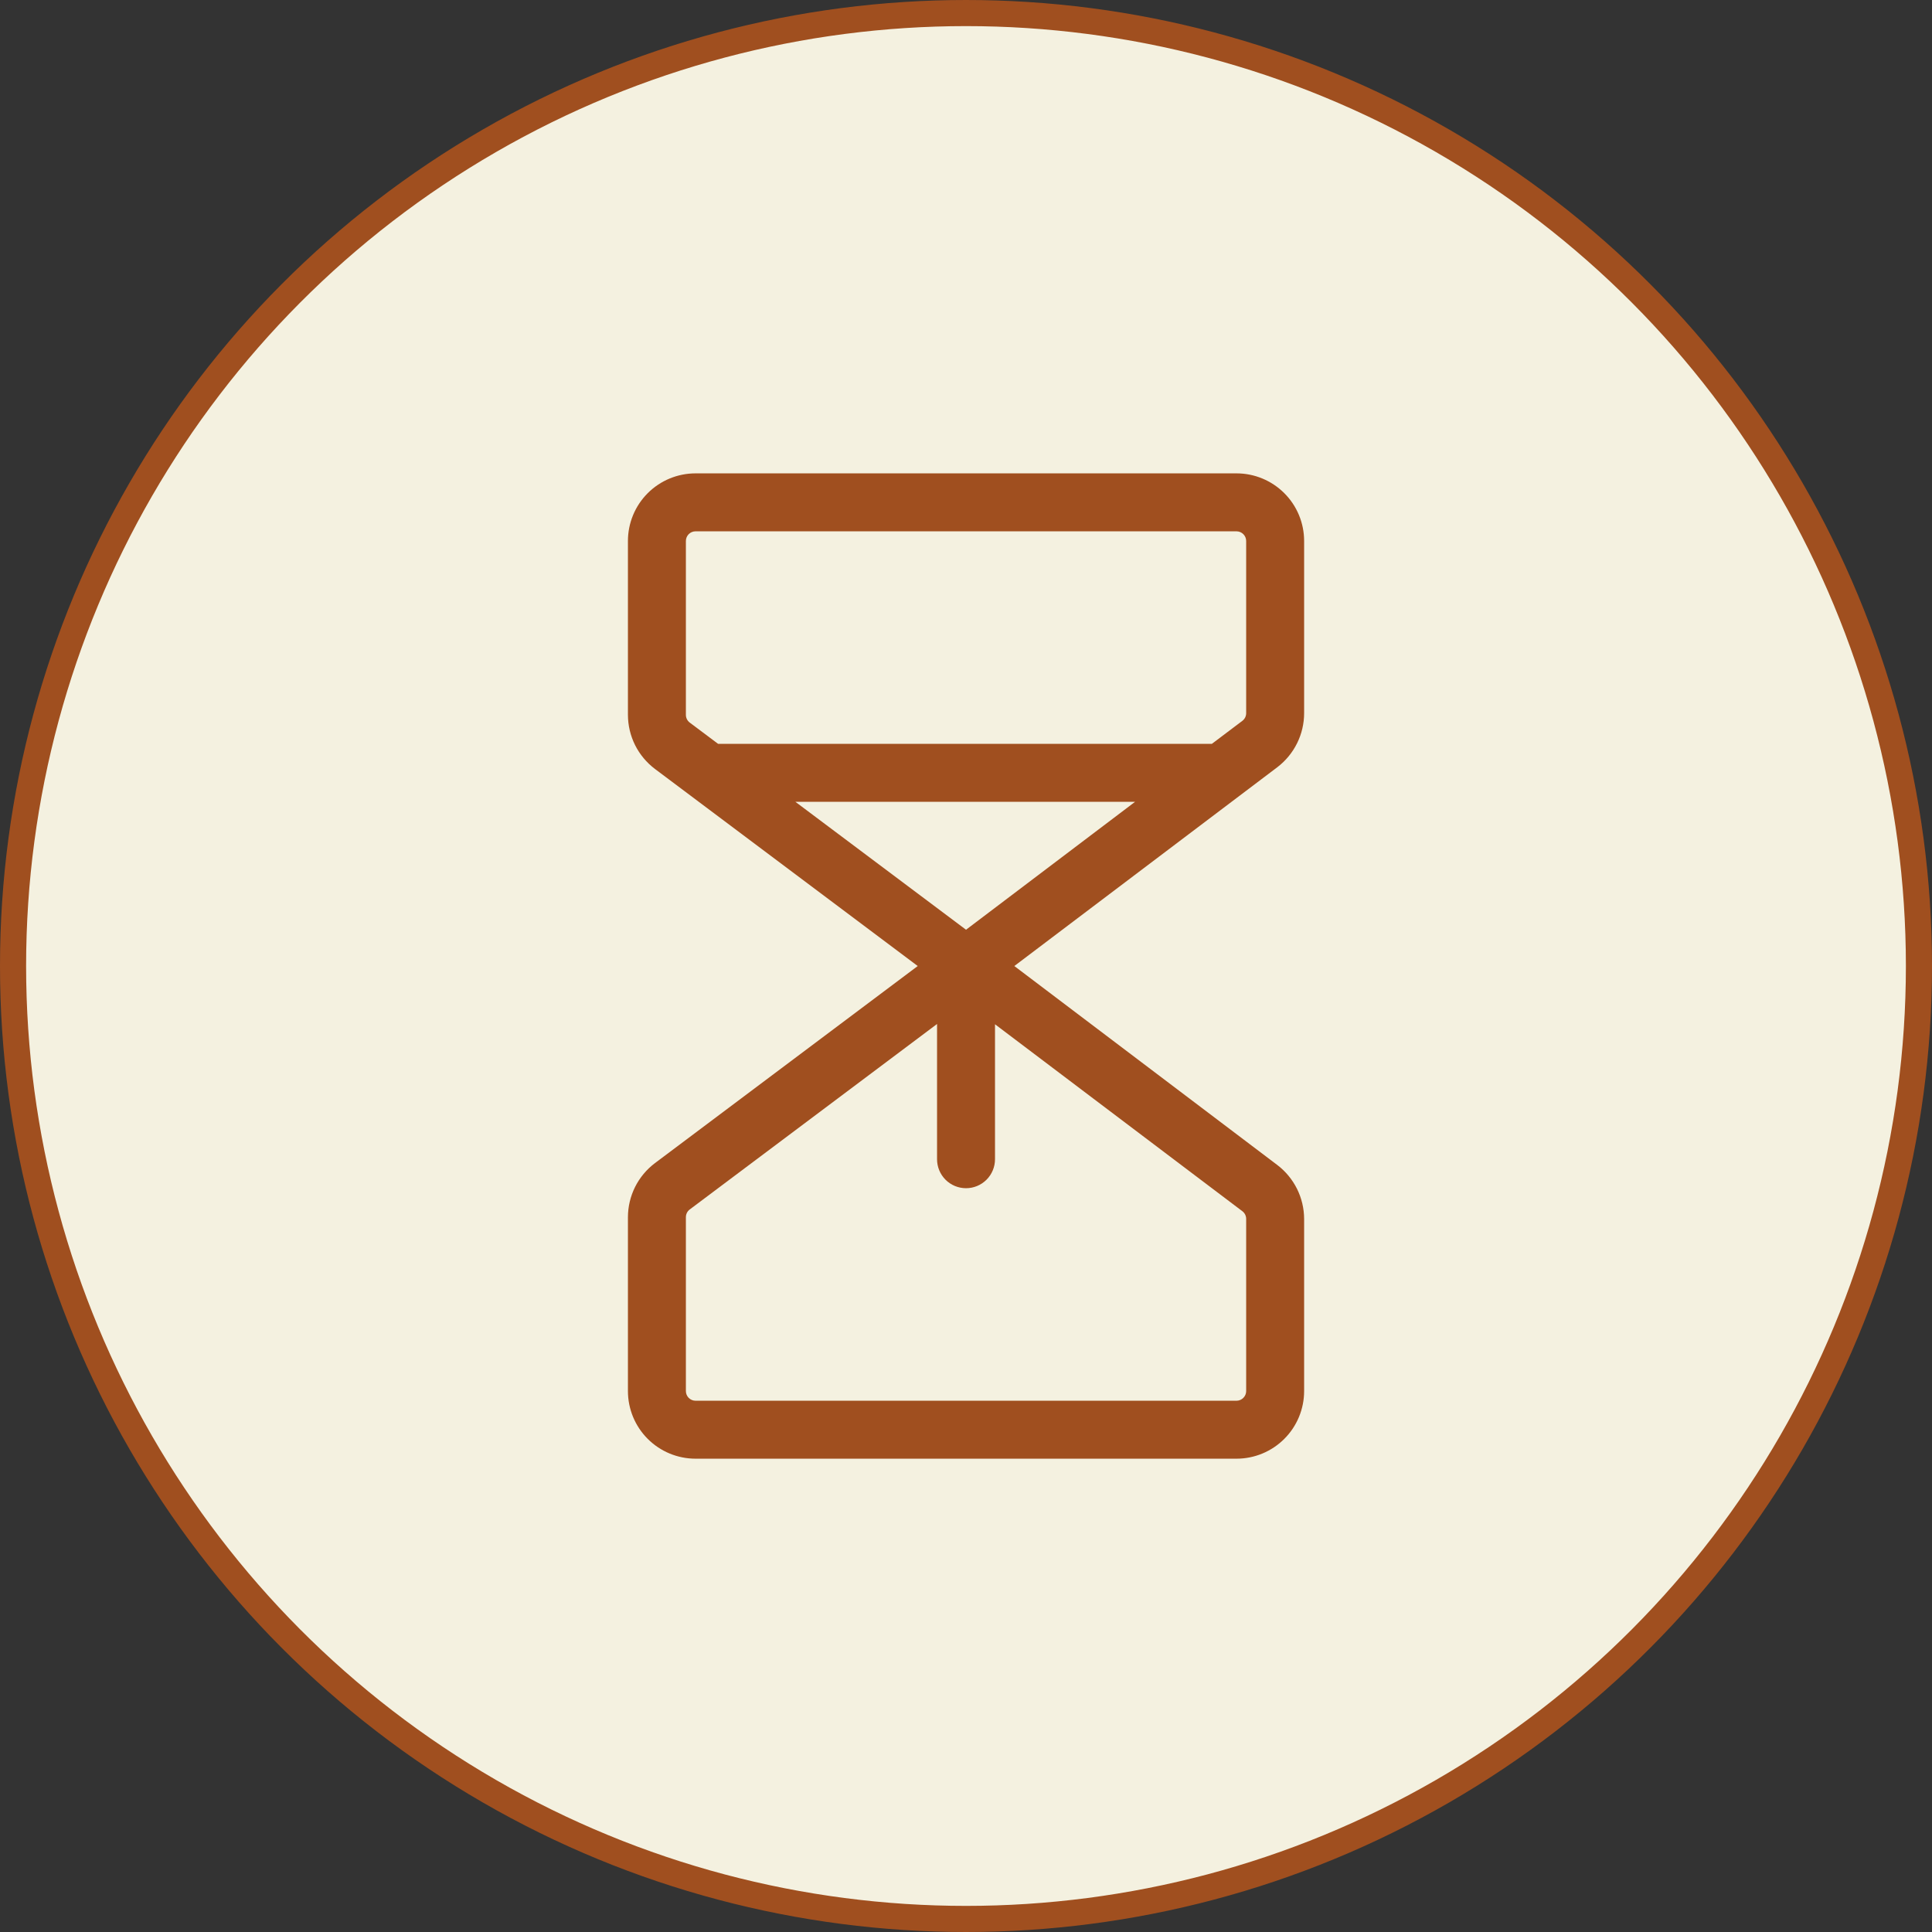 <?xml version="1.0" encoding="UTF-8"?> <svg xmlns="http://www.w3.org/2000/svg" width="74" height="74" viewBox="0 0 74 74" fill="none"><rect x="0" y="0" width="74" height="74" fill="#333333" stroke="none"/><circle cx="37" cy="37" r="36.5" fill="#F4F1E0" stroke="#A04F1F"></circle><path d="M49.951 27.314V20.721C49.951 20.034 49.678 19.375 49.192 18.89C48.706 18.404 48.048 18.131 47.361 18.131H26.641C25.954 18.131 25.295 18.404 24.809 18.89C24.324 19.375 24.051 20.034 24.051 20.721V27.381C24.052 27.783 24.146 28.179 24.325 28.539C24.505 28.898 24.766 29.211 25.087 29.453L35.151 37.001L25.087 44.549C24.766 44.791 24.505 45.104 24.325 45.463C24.146 45.823 24.052 46.219 24.051 46.621V53.281C24.051 53.968 24.324 54.627 24.809 55.112C25.295 55.598 25.954 55.871 26.641 55.871H47.361C48.048 55.871 48.706 55.598 49.192 55.112C49.678 54.627 49.951 53.968 49.951 53.281V46.688C49.95 46.287 49.856 45.892 49.678 45.534C49.499 45.176 49.241 44.863 48.922 44.621L38.851 37.001L48.931 29.381C49.248 29.137 49.505 28.825 49.682 28.466C49.859 28.108 49.951 27.714 49.951 27.314ZM26.271 20.721C26.271 20.623 26.31 20.529 26.379 20.459C26.448 20.39 26.543 20.351 26.641 20.351H47.361C47.459 20.351 47.553 20.39 47.622 20.459C47.692 20.529 47.731 20.623 47.731 20.721V27.314C47.731 27.372 47.718 27.428 47.693 27.48C47.667 27.531 47.63 27.576 47.585 27.61L46.417 28.491H27.505L26.419 27.677C26.373 27.642 26.335 27.598 26.31 27.546C26.284 27.495 26.271 27.438 26.271 27.381V20.721ZM37.001 35.611L30.465 30.711H43.476L37.001 35.611ZM47.731 46.688V53.281C47.731 53.379 47.692 53.473 47.622 53.542C47.553 53.612 47.459 53.651 47.361 53.651H26.641C26.543 53.651 26.448 53.612 26.379 53.542C26.31 53.473 26.271 53.379 26.271 53.281V46.621C26.271 46.563 26.284 46.507 26.31 46.455C26.335 46.404 26.373 46.359 26.419 46.325L35.891 39.221V44.401C35.891 44.695 36.008 44.978 36.216 45.186C36.424 45.394 36.706 45.511 37.001 45.511C37.295 45.511 37.578 45.394 37.786 45.186C37.994 44.978 38.111 44.695 38.111 44.401V39.232L47.585 46.392C47.63 46.426 47.667 46.471 47.693 46.522C47.718 46.574 47.731 46.63 47.731 46.688Z" fill="#A04F1F"></path></svg> 